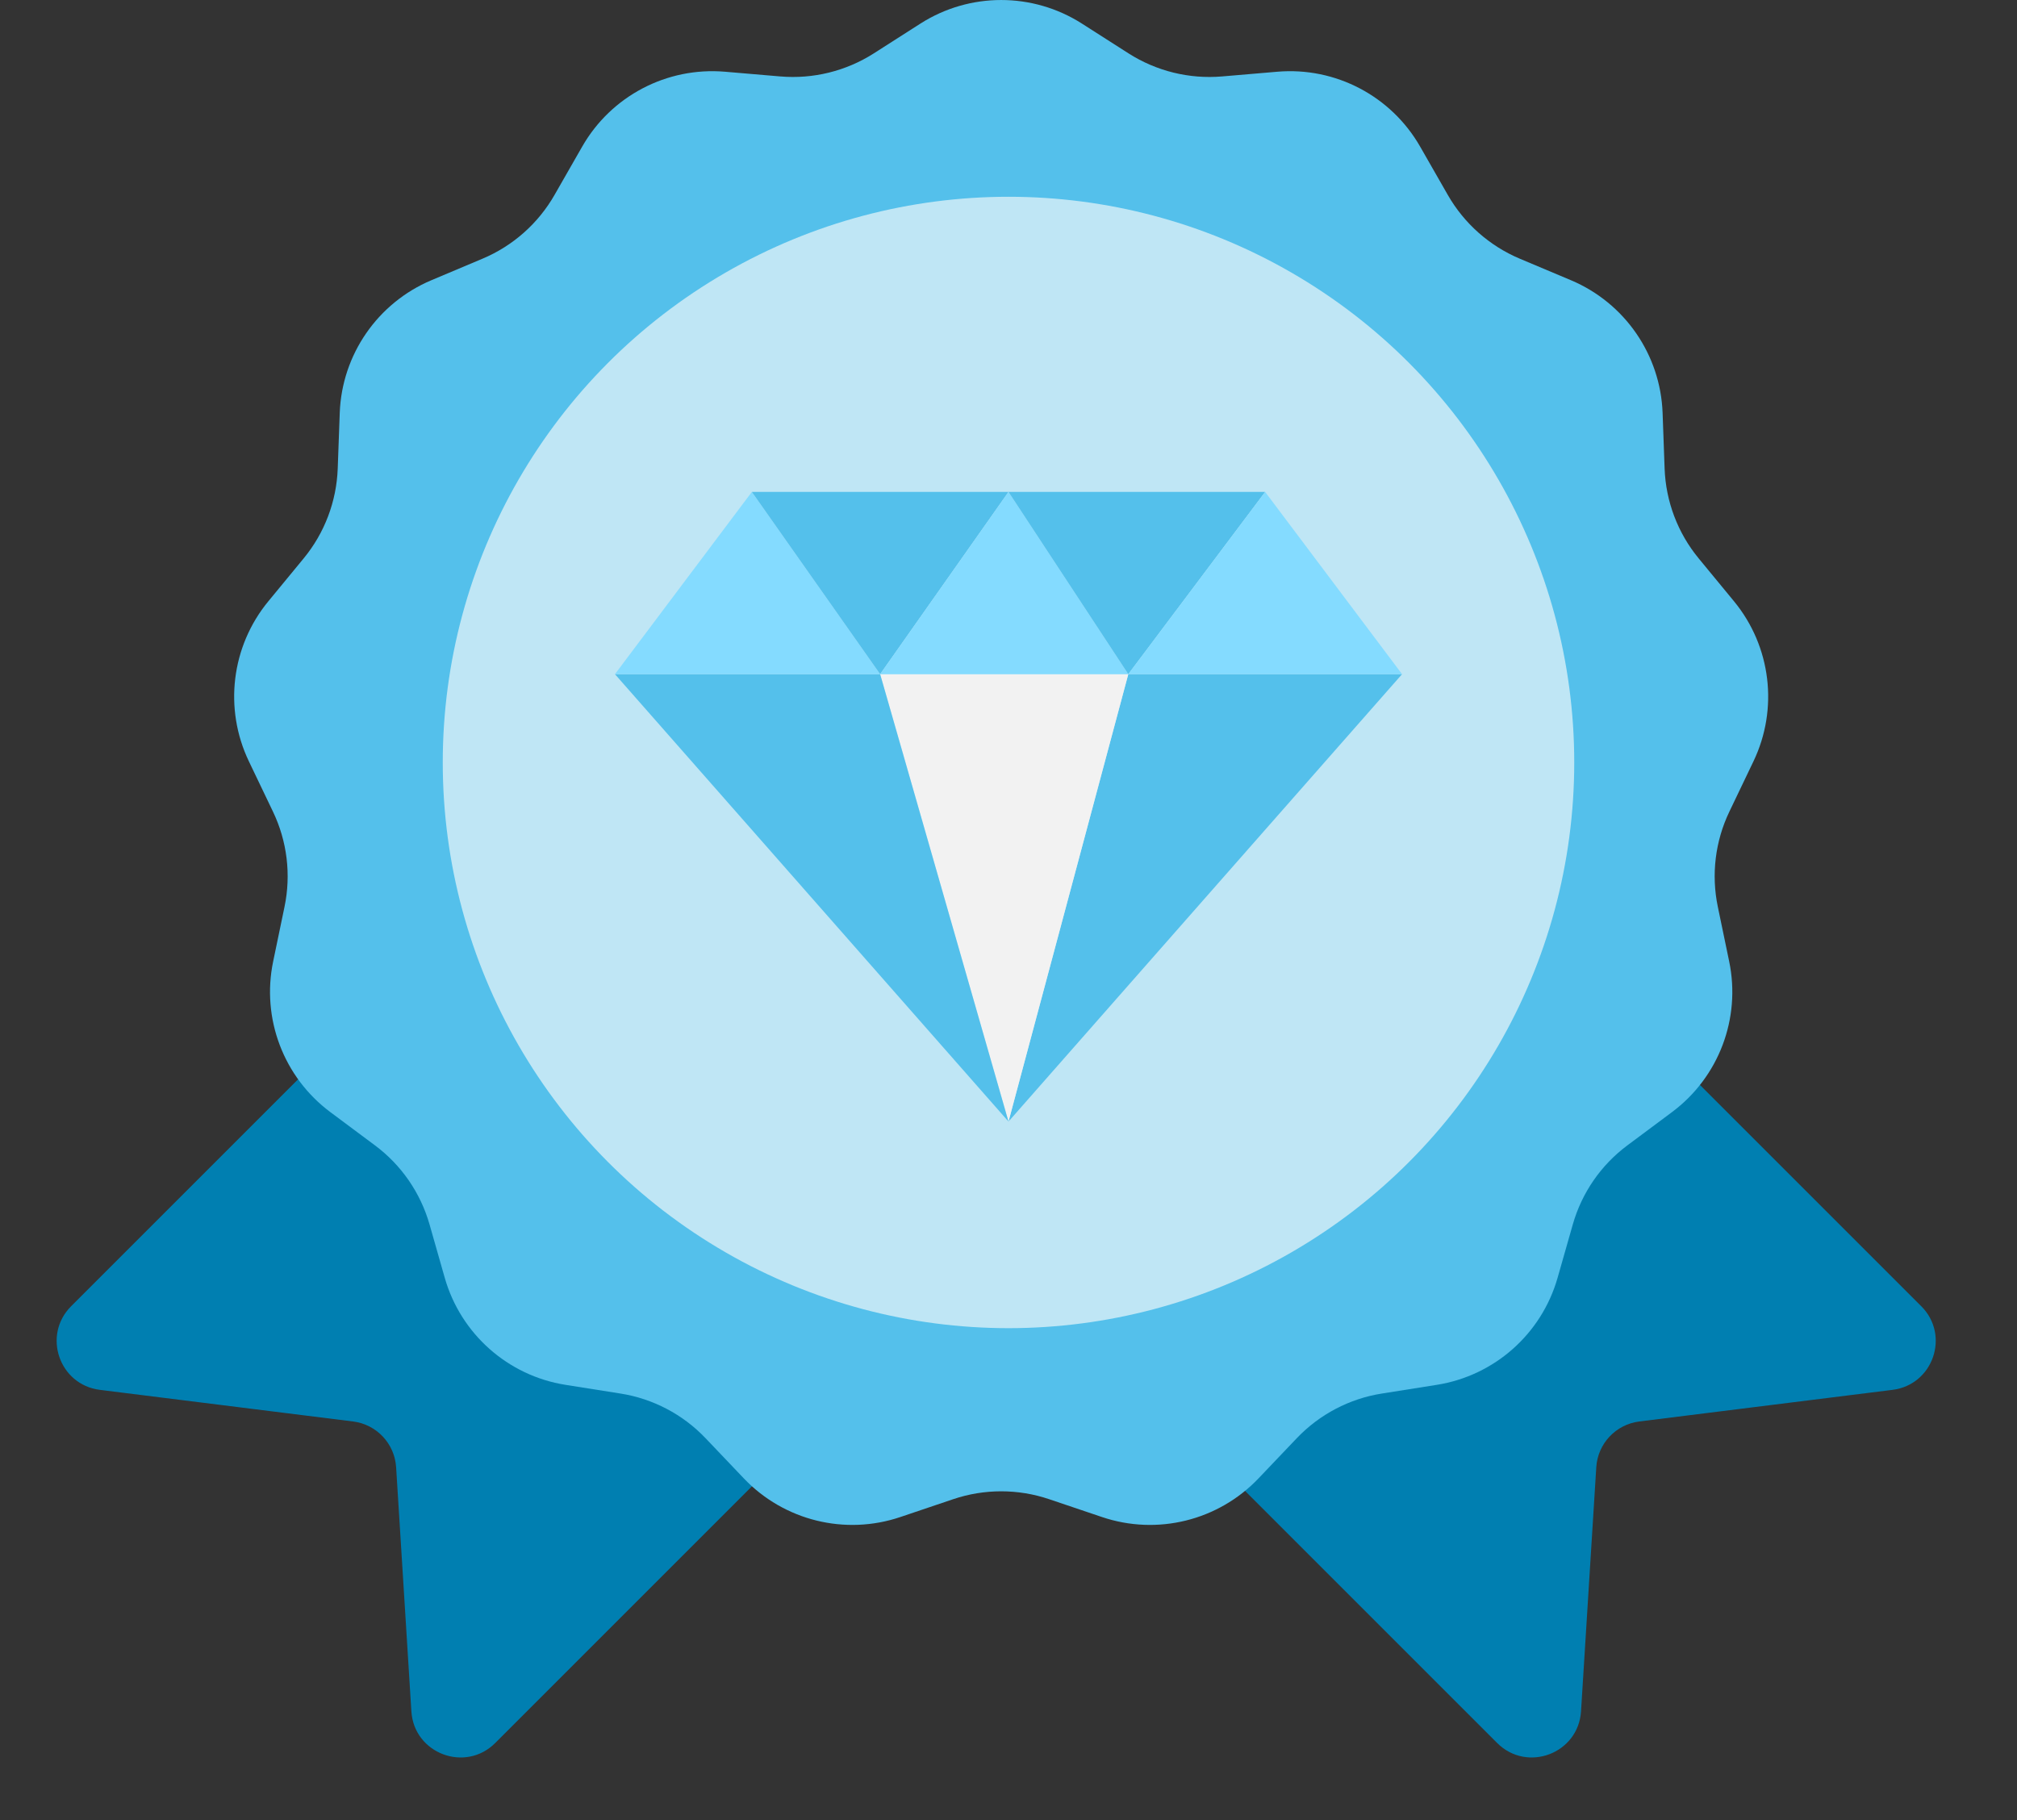 <svg xmlns="http://www.w3.org/2000/svg" width="41" height="37" viewBox="0 0 41 37" fill="none"><rect x="0" y="0" width="41" height="37" fill="#333333" stroke="none"/><path d="M1.446 26.554L7.351 20.649C7.718 20.282 8.305 20.257 8.702 20.591L16.667 27.298C17.115 27.676 17.144 28.356 16.73 28.77L10.067 35.433C9.458 36.042 8.415 35.648 8.362 34.788L8.052 29.827C8.022 29.347 7.655 28.957 7.178 28.897L2.029 28.254C1.203 28.15 0.857 27.143 1.446 26.554Z" fill="#007FB1"></path><path d="M39.054 26.554L33.149 20.649C32.782 20.282 32.195 20.257 31.798 20.591L23.833 27.298C23.385 27.676 23.356 28.356 23.77 28.77L30.433 35.433C31.042 36.042 32.084 35.648 32.138 34.788L32.448 29.827C32.478 29.347 32.845 28.957 33.322 28.897L38.471 28.254C39.297 28.15 39.643 27.143 39.054 26.554Z" fill="#007FB1"></path><path d="M18.712 0.478C19.712 -0.159 20.99 -0.159 21.99 0.478L22.943 1.087C23.507 1.446 24.173 1.61 24.839 1.554L25.966 1.458C27.148 1.358 28.279 1.952 28.868 2.981L29.43 3.963C29.762 4.543 30.276 4.998 30.891 5.258L31.934 5.697C33.026 6.158 33.753 7.21 33.796 8.394L33.837 9.525C33.861 10.193 34.104 10.835 34.529 11.351L35.248 12.224C36.001 13.139 36.155 14.408 35.643 15.477L35.154 16.498C34.865 17.1 34.782 17.781 34.919 18.436L35.149 19.543C35.391 20.704 34.938 21.899 33.987 22.608L33.08 23.284C32.544 23.683 32.154 24.248 31.971 24.89L31.661 25.978C31.335 27.118 30.378 27.966 29.207 28.152L28.09 28.329C27.43 28.433 26.823 28.752 26.361 29.236L25.581 30.055C24.763 30.913 23.522 31.219 22.399 30.839L21.327 30.477C20.694 30.263 20.008 30.263 19.375 30.477L18.303 30.839C17.18 31.219 15.939 30.913 15.121 30.055L14.341 29.236C13.88 28.752 13.272 28.433 12.612 28.329L11.494 28.152C10.324 27.966 9.367 27.118 9.041 25.978L8.731 24.89C8.547 24.248 8.158 23.683 7.622 23.284L6.715 22.608C5.764 21.899 5.311 20.704 5.553 19.543L5.783 18.436C5.92 17.781 5.837 17.1 5.548 16.498L5.059 15.477C4.547 14.408 4.701 13.139 5.454 12.224L6.173 11.351C6.598 10.835 6.841 10.193 6.865 9.525L6.906 8.394C6.949 7.21 7.676 6.158 8.768 5.697L9.81 5.258C10.427 4.998 10.94 4.543 11.272 3.963L11.834 2.981C12.422 1.952 13.554 1.358 14.736 1.458L15.863 1.554C16.529 1.61 17.195 1.446 17.759 1.087L18.712 0.478Z" fill="#54C0EB"></path><circle cx="20.5" cy="15.5" r="11.5" fill="#BFE6F5"></circle><path d="M20.5 22.8L28.5 13.705H22.935L20.5 22.8Z" fill="#54C0EB"></path><path d="M22.935 13.705H17.891L20.5 22.8L22.935 13.705Z" fill="#F2F2F2"></path><path d="M12.5 13.705L20.5 22.8L17.891 13.705H12.5Z" fill="#54C0EB"></path><path d="M15.283 10L12.5 13.705H17.891L15.283 10Z" fill="#84DBFF"></path><path d="M20.5 10H15.283L17.891 13.705L20.5 10Z" fill="#54C0EB"></path><path d="M20.5 10L17.891 13.705H22.935L20.5 10Z" fill="#84DBFF"></path><path d="M25.717 10H20.5L22.935 13.705L25.717 10Z" fill="#54C0EB"></path><path d="M28.5 13.705L25.717 10L22.935 13.705H28.5Z" fill="#84DBFF"></path></svg>